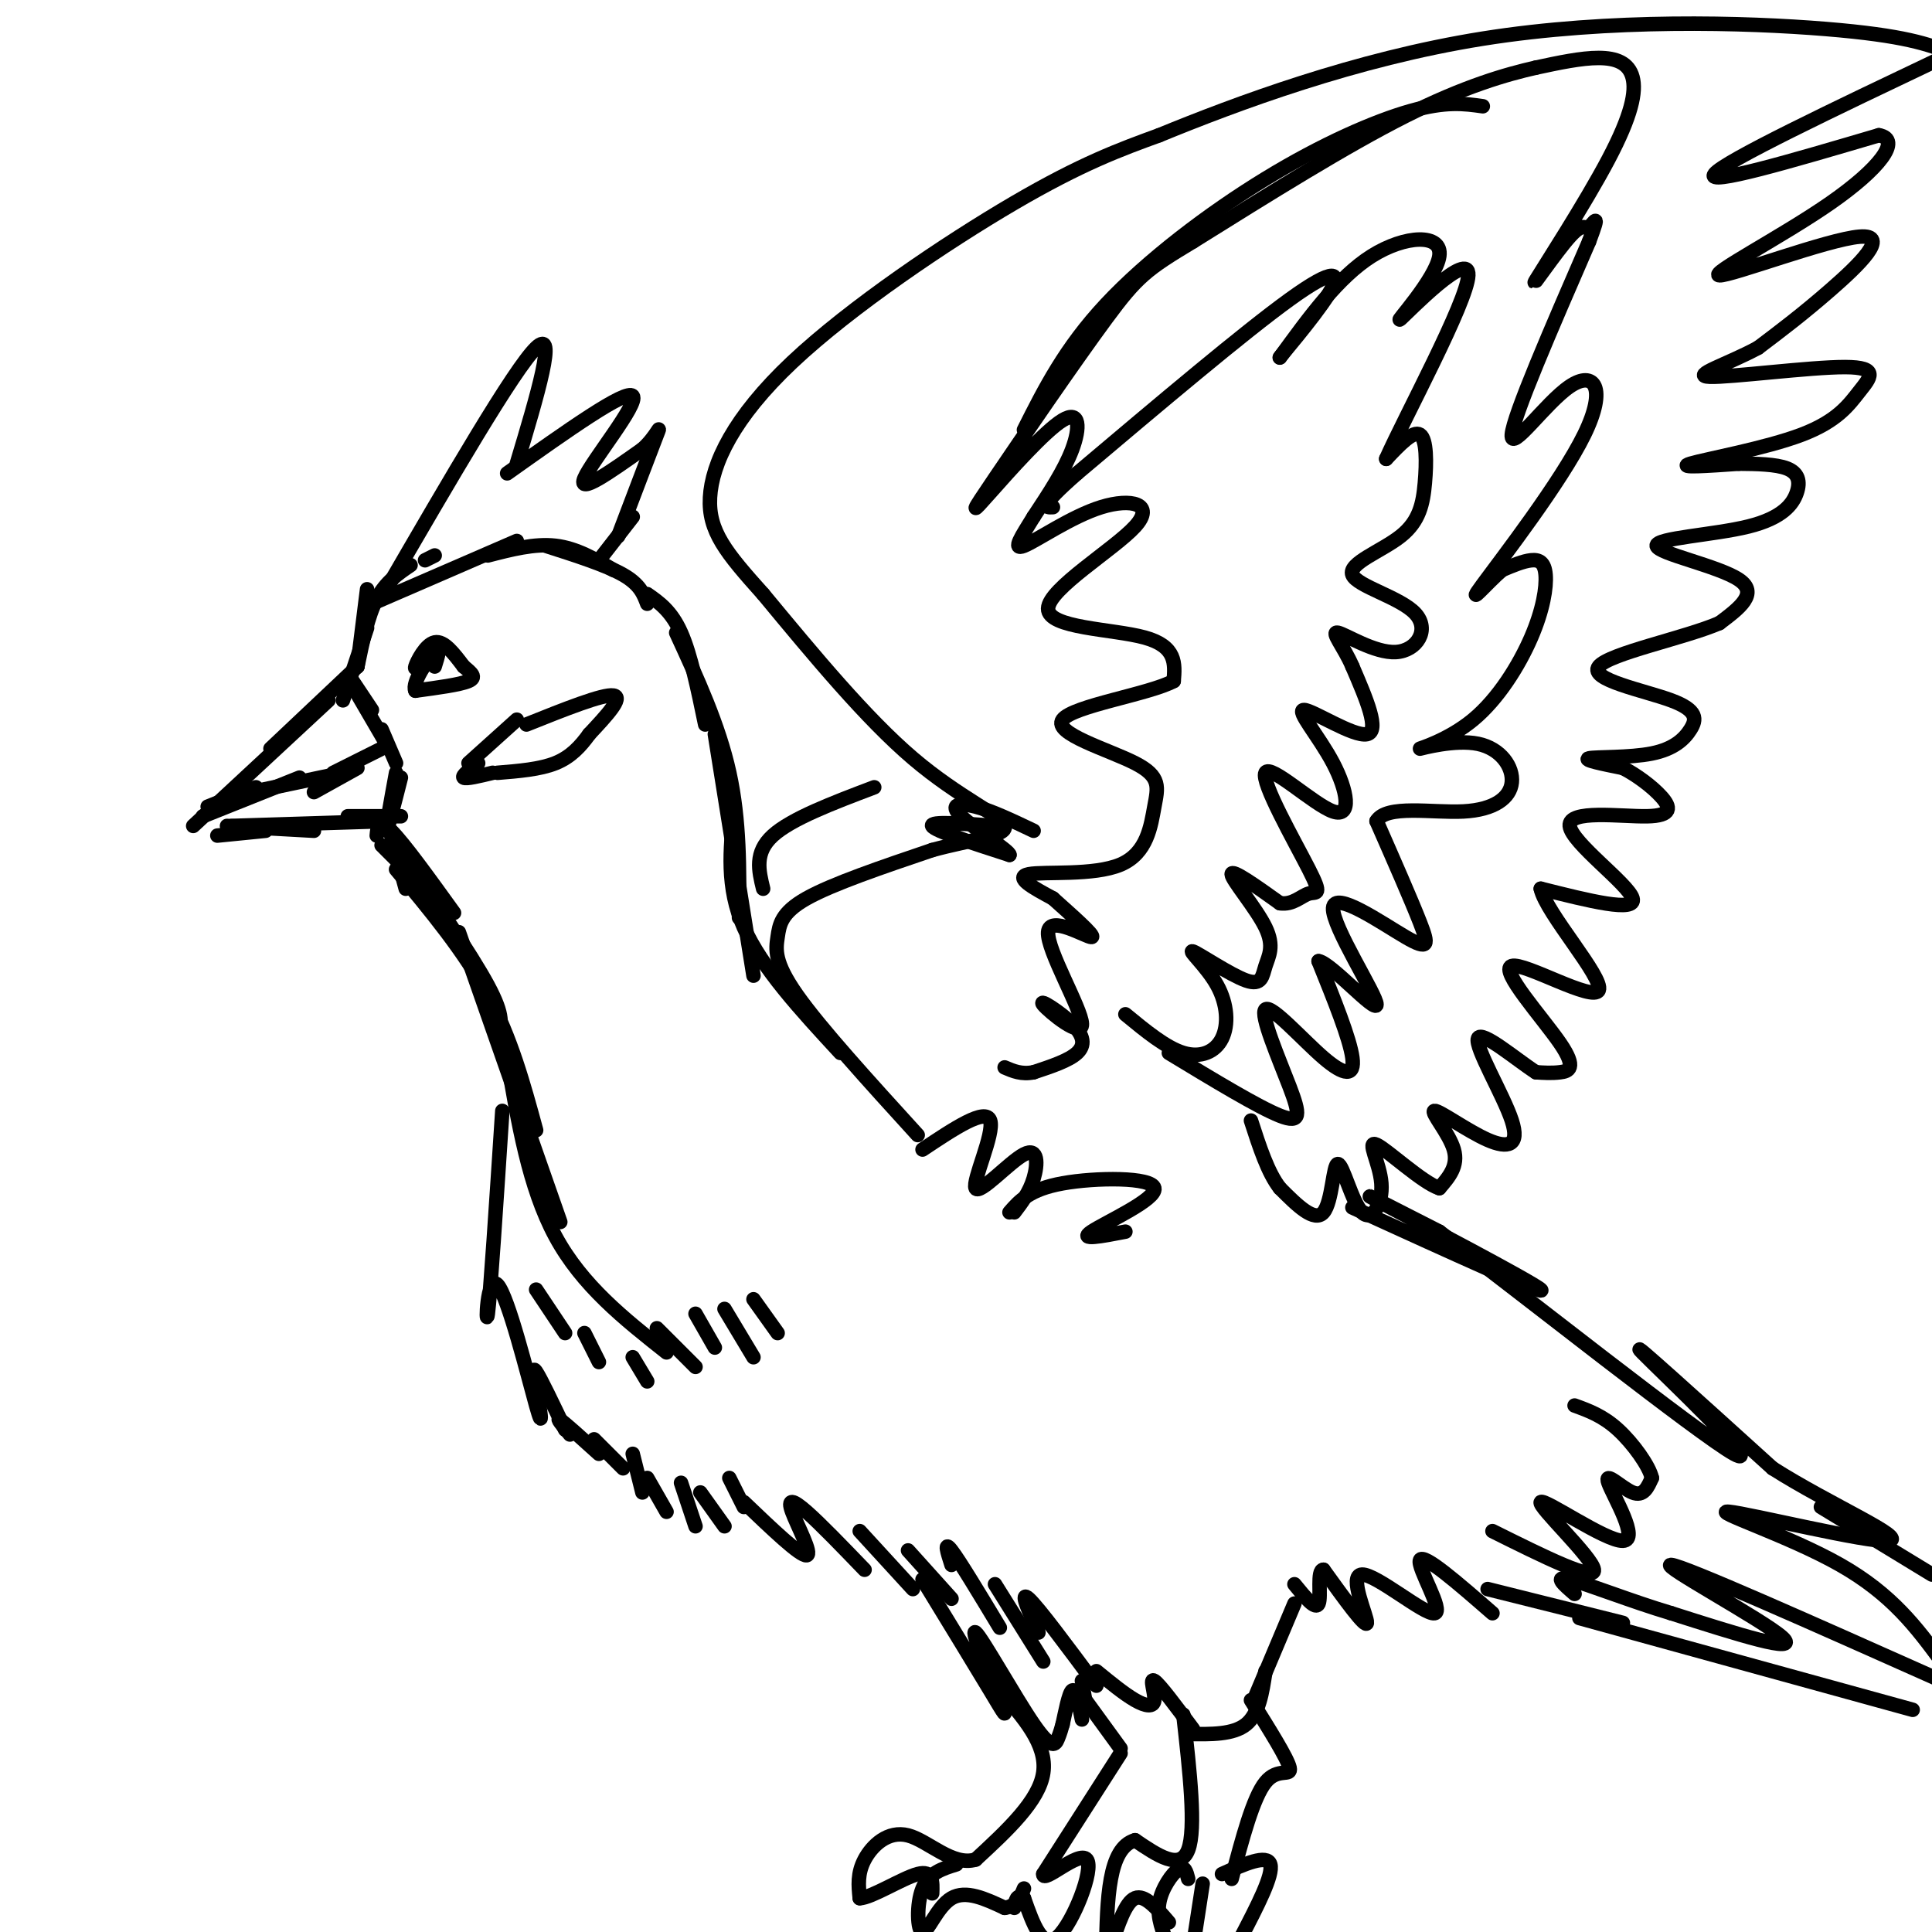 <svg viewBox='0 0 400 400' version='1.1' xmlns='http://www.w3.org/2000/svg' xmlns:xlink='http://www.w3.org/1999/xlink'><g fill='none' stroke='rgb(0,0,0)' stroke-width='3' stroke-linecap='round' stroke-linejoin='round'><path d='M76,130c0.000,0.000 -5.000,15.000 -5,15'/><path d='M74,138c0.000,0.000 -18.000,17.000 -18,17'/><path d='M68,145c0.000,0.000 -28.000,26.000 -28,26'/><path d='M43,167c0.000,0.000 10.000,-4.000 10,-4'/><path d='M42,169c0.000,0.000 20.000,-8.000 20,-8'/><path d='M52,164c0.000,0.000 19.000,-4.000 19,-4'/><path d='M69,160c0.000,0.000 10.000,-5.000 10,-5'/><path d='M65,164c0.000,0.000 9.000,-5.000 9,-5'/><path d='M45,173c0.000,0.000 10.000,-1.000 10,-1'/><path d='M47,171c0.000,0.000 18.000,1.000 18,1'/><path d='M48,171c0.000,0.000 32.000,-1.000 32,-1'/><path d='M72,169c0.000,0.000 11.000,0.000 11,0'/><path d='M74,138c0.000,0.000 2.000,-16.000 2,-16'/><path d='M74,138c1.083,-5.250 2.167,-10.500 4,-14c1.833,-3.500 4.417,-5.250 7,-7'/><path d='M88,116c0.000,0.000 2.000,-1.000 2,-1'/><path d='M77,125c0.000,0.000 30.000,-13.000 30,-13'/><path d='M101,115c4.833,-1.250 9.667,-2.500 14,-2c4.333,0.500 8.167,2.750 12,5'/><path d='M113,113c6.250,2.000 12.500,4.000 16,6c3.500,2.000 4.250,4.000 5,6'/><path d='M134,123c2.500,1.750 5.000,3.500 7,8c2.000,4.500 3.500,11.750 5,19'/><path d='M140,131c4.417,9.583 8.833,19.167 11,29c2.167,9.833 2.083,19.917 2,30'/><path d='M148,152c0.000,0.000 8.000,50.000 8,50'/><path d='M152,168c-0.833,7.833 -1.667,15.667 2,24c3.667,8.333 11.833,17.167 20,26'/><path d='M81,173c0.000,0.000 3.000,11.000 3,11'/><path d='M79,175c0.000,0.000 5.000,5.000 5,5'/><path d='M78,173c0.167,-1.833 0.333,-3.667 3,-1c2.667,2.667 7.833,9.833 13,17'/><path d='M82,175c7.750,11.250 15.500,22.500 19,29c3.500,6.500 2.750,8.250 2,10'/><path d='M82,180c7.083,8.500 14.167,17.000 19,26c4.833,9.000 7.417,18.500 10,28'/><path d='M95,193c0.000,0.000 21.000,60.000 21,60'/><path d='M105,219c2.250,13.417 4.500,26.833 10,37c5.500,10.167 14.250,17.083 23,24'/><path d='M190,235c-10.089,-11.077 -20.179,-22.155 -25,-29c-4.821,-6.845 -4.375,-9.458 -4,-12c0.375,-2.542 0.679,-5.012 6,-8c5.321,-2.988 15.661,-6.494 26,-10'/><path d='M193,176c8.179,-2.250 15.625,-2.875 15,-5c-0.625,-2.125 -9.321,-5.750 -19,-14c-9.679,-8.250 -20.339,-21.125 -31,-34'/><path d='M158,123c-7.679,-8.574 -11.378,-13.010 -11,-20c0.378,-6.990 4.833,-16.536 17,-28c12.167,-11.464 32.048,-24.847 46,-33c13.952,-8.153 21.976,-11.077 30,-14'/><path d='M240,28c15.881,-6.512 40.583,-15.792 67,-20c26.417,-4.208 54.548,-3.345 71,-2c16.452,1.345 21.226,3.173 26,5'/><path d='M402,12c-22.417,10.667 -44.833,21.333 -47,24c-2.167,2.667 15.917,-2.667 34,-8'/><path d='M389,28c4.874,0.856 0.060,6.997 -10,14c-10.060,7.003 -25.367,14.867 -23,15c2.367,0.133 22.406,-7.464 29,-8c6.594,-0.536 -0.259,5.990 -6,11c-5.741,5.010 -10.371,8.505 -15,12'/><path d='M364,72c-6.212,3.386 -14.243,5.850 -10,6c4.243,0.150 20.761,-2.015 28,-2c7.239,0.015 5.198,2.210 3,5c-2.198,2.790 -4.553,6.174 -12,9c-7.447,2.826 -19.985,5.093 -23,6c-3.015,0.907 3.492,0.453 10,0'/><path d='M360,96c3.631,0.025 7.709,0.089 10,1c2.291,0.911 2.796,2.670 2,5c-0.796,2.330 -2.894,5.233 -10,7c-7.106,1.767 -19.221,2.399 -19,4c0.221,1.601 12.777,4.172 17,7c4.223,2.828 0.111,5.914 -4,9'/><path d='M356,129c-7.108,3.082 -22.879,6.289 -25,9c-2.121,2.711 9.407,4.928 15,7c5.593,2.072 5.252,3.999 4,6c-1.252,2.001 -3.414,4.077 -8,5c-4.586,0.923 -11.596,0.692 -13,1c-1.404,0.308 2.798,1.154 7,2'/><path d='M336,159c2.745,1.392 6.109,3.873 8,6c1.891,2.127 2.311,3.900 -3,4c-5.311,0.100 -16.353,-1.473 -16,2c0.353,3.473 12.101,11.992 13,15c0.899,3.008 -9.050,0.504 -19,-2'/><path d='M319,184c1.029,4.985 13.102,18.446 12,21c-1.102,2.554 -15.378,-5.800 -18,-5c-2.622,0.800 6.409,10.754 10,16c3.591,5.246 1.740,5.785 0,6c-1.740,0.215 -3.370,0.108 -5,0'/><path d='M318,222c-3.944,-2.519 -11.306,-8.816 -12,-7c-0.694,1.816 5.278,11.743 7,17c1.722,5.257 -0.806,5.842 -5,4c-4.194,-1.842 -10.052,-6.111 -11,-6c-0.948,0.111 3.015,4.603 4,8c0.985,3.397 -1.007,5.698 -3,8'/><path d='M298,246c-3.514,-1.133 -10.799,-7.965 -13,-9c-2.201,-1.035 0.681,3.725 1,8c0.319,4.275 -1.925,8.063 -4,6c-2.075,-2.063 -3.982,-9.979 -5,-10c-1.018,-0.021 -1.148,7.851 -3,10c-1.852,2.149 -5.426,-1.426 -9,-5'/><path d='M265,246c-2.500,-3.167 -4.250,-8.583 -6,-14'/><path d='M104,230c-1.256,19.196 -2.512,38.393 -3,42c-0.488,3.607 -0.208,-8.375 2,-6c2.208,2.375 6.345,19.107 8,25c1.655,5.893 0.827,0.946 0,-4'/><path d='M111,287c-0.267,-1.822 -0.933,-4.378 0,-3c0.933,1.378 3.467,6.689 6,12'/><path d='M118,297c-1.500,-1.833 -3.000,-3.667 -2,-3c1.000,0.667 4.500,3.833 8,7'/><path d='M123,298c0.000,0.000 6.000,6.000 6,6'/><path d='M131,301c0.000,0.000 2.000,8.000 2,8'/><path d='M134,306c0.000,0.000 4.000,7.000 4,7'/><path d='M141,307c0.000,0.000 3.000,9.000 3,9'/><path d='M145,309c0.000,0.000 5.000,7.000 5,7'/><path d='M151,306c0.000,0.000 3.000,6.000 3,6'/><path d='M136,275c0.000,0.000 8.000,8.000 8,8'/><path d='M144,272c0.000,0.000 4.000,7.000 4,7'/><path d='M150,271c0.000,0.000 6.000,10.000 6,10'/><path d='M156,269c0.000,0.000 5.000,7.000 5,7'/><path d='M111,267c0.000,0.000 6.000,9.000 6,9'/><path d='M121,276c0.000,0.000 3.000,6.000 3,6'/><path d='M131,281c0.000,0.000 3.000,5.000 3,5'/><path d='M280,250c20.400,9.311 40.800,18.622 39,17c-1.800,-1.622 -25.800,-14.178 -33,-18c-7.200,-3.822 2.400,1.089 12,6'/><path d='M298,255c17.107,12.869 53.875,42.042 61,46c7.125,3.958 -15.393,-17.298 -19,-21c-3.607,-3.702 11.696,10.149 27,24'/><path d='M367,304c11.912,7.585 28.193,14.549 24,15c-4.193,0.451 -28.860,-5.609 -33,-6c-4.140,-0.391 12.246,4.888 23,11c10.754,6.112 15.877,13.056 21,20'/><path d='M402,344c3.833,3.667 2.917,2.833 2,2'/><path d='M402,348c-26.711,-11.911 -53.422,-23.822 -56,-24c-2.578,-0.178 18.978,11.378 23,15c4.022,3.622 -9.489,-0.689 -23,-5'/><path d='M346,334c-8.289,-2.467 -17.511,-6.133 -21,-7c-3.489,-0.867 -1.244,1.067 1,3'/><path d='M336,336c0.000,0.000 -28.000,-7.000 -28,-7'/><path d='M309,334c-7.156,-6.234 -14.313,-12.469 -15,-11c-0.687,1.469 5.094,10.641 3,11c-2.094,0.359 -12.064,-8.096 -15,-8c-2.936,0.096 1.161,8.742 1,10c-0.161,1.258 -4.581,-4.871 -9,-11'/><path d='M274,325c-1.400,0.022 -0.400,5.578 -1,7c-0.600,1.422 -2.800,-1.289 -5,-4'/><path d='M154,311c5.851,5.595 11.702,11.190 13,11c1.298,-0.190 -1.958,-6.167 -3,-9c-1.042,-2.833 0.131,-2.524 3,0c2.869,2.524 7.435,7.262 12,12'/><path d='M178,317c0.000,0.000 11.000,12.000 11,12'/><path d='M188,321c0.000,0.000 9.000,10.000 9,10'/><path d='M197,324c-0.833,-2.583 -1.667,-5.167 0,-3c1.667,2.167 5.833,9.083 10,16'/><path d='M206,328c0.000,0.000 10.000,16.000 10,16'/><path d='M215,338c-2.000,-4.417 -4.000,-8.833 -2,-7c2.000,1.833 8.000,9.917 14,18'/><path d='M227,346c2.881,2.357 5.762,4.714 8,6c2.238,1.286 3.833,1.500 4,0c0.167,-1.500 -1.095,-4.714 0,-4c1.095,0.714 4.548,5.357 8,10'/><path d='M268,332c0.000,0.000 -8.000,19.000 -8,19'/><path d='M262,346c-0.667,4.417 -1.333,8.833 -4,11c-2.667,2.167 -7.333,2.083 -12,2'/><path d='M191,327c5.452,8.923 10.903,17.846 14,23c3.097,5.154 3.838,6.538 2,2c-1.838,-4.538 -6.256,-15.000 -5,-14c1.256,1.000 8.184,13.462 12,19c3.816,5.538 4.519,4.154 5,3c0.481,-1.154 0.741,-2.077 1,-3'/><path d='M220,357c0.511,-2.289 1.289,-6.511 2,-7c0.711,-0.489 1.356,2.756 2,6'/><path d='M225,354c0.000,0.000 -1.000,-6.000 -1,-6'/><path d='M207,350c4.917,5.583 9.833,11.167 9,17c-0.833,5.833 -7.417,11.917 -14,18'/><path d='M202,385c-4.810,1.452 -9.833,-3.917 -14,-5c-4.167,-1.083 -7.476,2.119 -9,5c-1.524,2.881 -1.262,5.440 -1,8'/><path d='M178,393c2.378,-0.044 8.822,-4.156 12,-5c3.178,-0.844 3.089,1.578 3,4'/><path d='M198,386c-2.845,0.875 -5.690,1.750 -7,5c-1.310,3.250 -1.083,8.875 0,9c1.083,0.125 3.024,-5.250 6,-7c2.976,-1.750 6.988,0.125 11,2'/><path d='M208,395c2.500,-0.333 3.250,-2.167 4,-4'/><path d='M224,351c0.000,0.000 8.000,11.000 8,11'/><path d='M232,363c0.000,0.000 -16.000,25.000 -16,25'/><path d='M216,388c-0.167,2.143 7.417,-5.000 9,-3c1.583,2.000 -2.833,13.143 -6,16c-3.167,2.857 -5.083,-2.571 -7,-8'/><path d='M212,393c-1.500,-1.000 -1.750,0.500 -2,2'/><path d='M245,355c1.333,11.833 2.667,23.667 1,28c-1.667,4.333 -6.333,1.167 -11,-2'/><path d='M235,381c-2.778,0.800 -4.222,3.800 -5,8c-0.778,4.200 -0.889,9.600 -1,15'/><path d='M230,403c1.500,-4.583 3.000,-9.167 5,-10c2.000,-0.833 4.500,2.083 7,5'/><path d='M259,352c3.778,6.022 7.556,12.044 8,14c0.444,1.956 -2.444,-0.156 -5,3c-2.556,3.156 -4.778,11.578 -7,20'/><path d='M253,388c4.667,-2.083 9.333,-4.167 10,-2c0.667,2.167 -2.667,8.583 -6,15'/><path d='M246,389c-0.356,-1.422 -0.711,-2.844 -2,-2c-1.289,0.844 -3.511,3.956 -4,7c-0.489,3.044 0.756,6.022 2,9'/><path d='M249,390c0.000,0.000 -2.000,13.000 -2,13'/><path d='M88,136c-1.156,1.511 -2.311,3.022 -2,2c0.311,-1.022 2.089,-4.578 4,-5c1.911,-0.422 3.956,2.289 6,5'/><path d='M96,138c1.644,1.356 2.756,2.244 1,3c-1.756,0.756 -6.378,1.378 -11,2'/><path d='M86,143c-0.822,-1.600 2.622,-6.600 4,-8c1.378,-1.400 0.689,0.800 0,3'/><path d='M73,141c0.000,0.000 4.000,6.000 4,6'/><path d='M73,142c0.000,0.000 7.000,12.000 7,12'/><path d='M79,151c0.000,0.000 3.000,7.000 3,7'/><path d='M83,161c-1.417,5.583 -2.833,11.167 -3,11c-0.167,-0.167 0.917,-6.083 2,-12'/><path d='M97,158c0.000,0.000 10.000,-9.000 10,-9'/><path d='M109,150c7.917,-3.167 15.833,-6.333 18,-6c2.167,0.333 -1.417,4.167 -5,8'/><path d='M122,152c-1.800,2.489 -3.800,4.711 -7,6c-3.200,1.289 -7.600,1.644 -12,2'/><path d='M102,160c-2.750,0.667 -5.500,1.333 -6,1c-0.500,-0.333 1.250,-1.667 3,-3'/><path d='M242,218c9.261,5.616 18.522,11.232 23,13c4.478,1.768 4.172,-0.311 2,-6c-2.172,-5.689 -6.211,-14.989 -5,-16c1.211,-1.011 7.672,6.266 12,10c4.328,3.734 6.522,3.924 6,0c-0.522,-3.924 -3.761,-11.962 -7,-20'/><path d='M273,199c2.404,0.250 11.915,10.876 12,9c0.085,-1.876 -9.256,-16.256 -9,-20c0.256,-3.744 10.107,3.146 15,6c4.893,2.854 4.826,1.673 3,-3c-1.826,-4.673 -5.413,-12.836 -9,-21'/><path d='M285,170c2.026,-3.475 11.590,-1.662 18,-2c6.410,-0.338 9.667,-2.829 10,-6c0.333,-3.171 -2.259,-7.024 -7,-8c-4.741,-0.976 -11.631,0.924 -12,1c-0.369,0.076 5.782,-1.673 11,-6c5.218,-4.327 9.502,-11.232 12,-17c2.498,-5.768 3.211,-10.399 3,-13c-0.211,-2.601 -1.346,-3.172 -3,-3c-1.654,0.172 -3.827,1.086 -6,2'/><path d='M311,118c-3.092,2.631 -7.823,8.208 -4,3c3.823,-5.208 16.200,-21.200 21,-31c4.800,-9.800 2.023,-13.408 -3,-10c-5.023,3.408 -12.292,13.831 -12,10c0.292,-3.831 8.146,-21.915 16,-40'/><path d='M329,50c2.546,-6.752 0.911,-3.632 0,-3c-0.911,0.632 -1.098,-1.223 -4,2c-2.902,3.223 -8.521,11.524 -7,9c1.521,-2.524 10.181,-15.872 15,-25c4.819,-9.128 5.797,-14.034 5,-17c-0.797,-2.966 -3.371,-3.990 -7,-4c-3.629,-0.010 -8.315,0.995 -13,2'/><path d='M318,14c-6.067,1.378 -14.733,3.822 -27,10c-12.267,6.178 -28.133,16.089 -44,26'/><path d='M247,50c-9.565,5.761 -11.479,7.164 -18,16c-6.521,8.836 -17.651,25.105 -23,33c-5.349,7.895 -4.918,7.415 -1,3c3.918,-4.415 11.324,-12.766 15,-15c3.676,-2.234 3.622,1.647 2,6c-1.622,4.353 -4.811,9.176 -8,14'/><path d='M214,107c-2.448,4.006 -4.568,7.022 -2,6c2.568,-1.022 9.823,-6.080 16,-8c6.177,-1.920 11.274,-0.700 7,4c-4.274,4.700 -17.920,12.881 -18,17c-0.080,4.119 13.406,4.177 20,6c6.594,1.823 6.297,5.412 6,9'/><path d='M243,141c-5.119,2.753 -20.916,5.137 -23,8c-2.084,2.863 9.547,6.206 15,9c5.453,2.794 4.730,5.037 4,9c-0.730,3.963 -1.466,9.644 -7,12c-5.534,2.356 -15.867,1.387 -19,2c-3.133,0.613 0.933,2.806 5,5'/><path d='M218,186c3.287,2.976 9.003,7.915 8,8c-1.003,0.085 -8.725,-4.683 -9,-1c-0.275,3.683 6.896,15.818 7,19c0.104,3.182 -6.859,-2.591 -8,-4c-1.141,-1.409 3.539,1.544 6,4c2.461,2.456 2.703,4.416 1,6c-1.703,1.584 -5.352,2.792 -9,4'/><path d='M214,222c-2.500,0.500 -4.250,-0.250 -6,-1'/><path d='M212,89c4.256,-8.458 8.512,-16.917 17,-26c8.488,-9.083 21.208,-18.792 33,-26c11.792,-7.208 22.655,-11.917 30,-14c7.345,-2.083 11.173,-1.542 15,-1'/><path d='M233,210c4.198,3.458 8.396,6.916 12,8c3.604,1.084 6.613,-0.207 8,-3c1.387,-2.793 1.151,-7.088 -1,-11c-2.151,-3.912 -6.217,-7.440 -5,-7c1.217,0.440 7.718,4.847 11,6c3.282,1.153 3.344,-0.949 4,-3c0.656,-2.051 1.908,-4.052 0,-8c-1.908,-3.948 -6.974,-9.842 -7,-11c-0.026,-1.158 4.987,2.421 10,6'/><path d='M265,187c2.702,0.411 4.456,-1.562 6,-2c1.544,-0.438 2.879,0.657 0,-5c-2.879,-5.657 -9.971,-18.068 -9,-20c0.971,-1.932 10.006,6.615 14,8c3.994,1.385 2.947,-4.392 0,-10c-2.947,-5.608 -7.793,-11.048 -6,-11c1.793,0.048 10.227,5.585 13,5c2.773,-0.585 -0.113,-7.293 -3,-14'/><path d='M280,138c-1.740,-4.096 -4.590,-7.336 -3,-7c1.590,0.336 7.620,4.249 12,4c4.380,-0.249 7.108,-4.660 4,-8c-3.108,-3.340 -12.054,-5.608 -13,-8c-0.946,-2.392 6.107,-4.909 10,-8c3.893,-3.091 4.625,-6.755 5,-11c0.375,-4.245 0.393,-9.070 -1,-10c-1.393,-0.930 -4.196,2.035 -7,5'/><path d='M287,95c3.791,-8.573 16.767,-32.504 17,-38c0.233,-5.496 -12.278,7.444 -14,9c-1.722,1.556 7.344,-8.274 8,-13c0.656,-4.726 -7.098,-4.350 -14,0c-6.902,4.350 -12.951,12.675 -19,21'/><path d='M265,74c-0.726,0.679 6.958,-8.125 10,-13c3.042,-4.875 1.440,-5.821 -8,1c-9.440,6.821 -26.720,21.411 -44,36'/><path d='M223,98c-8.167,7.167 -6.583,7.083 -5,7'/><path d='M309,317c10.671,5.312 21.341,10.625 21,8c-0.341,-2.625 -11.694,-13.187 -11,-14c0.694,-0.813 13.433,8.122 17,8c3.567,-0.122 -2.040,-9.302 -3,-12c-0.960,-2.698 2.726,1.086 5,2c2.274,0.914 3.137,-1.043 4,-3'/><path d='M342,306c-0.533,-2.467 -3.867,-7.133 -7,-10c-3.133,-2.867 -6.067,-3.933 -9,-5'/><path d='M327,335c0.000,0.000 69.000,19.000 69,19'/><path d='M377,312c0.000,0.000 23.000,14.000 23,14'/><path d='M80,122c13.250,-22.833 26.500,-45.667 31,-50c4.500,-4.333 0.250,9.833 -4,24'/><path d='M105,98c12.356,-8.778 24.711,-17.556 26,-16c1.289,1.556 -8.489,13.444 -10,17c-1.511,3.556 5.244,-1.222 12,-6'/><path d='M133,93c2.889,-2.533 4.111,-5.867 3,-3c-1.111,2.867 -4.556,11.933 -8,21'/><path d='M131,107c0.000,0.000 -7.000,9.000 -7,9'/><path d='M191,238c6.537,-4.362 13.075,-8.724 14,-6c0.925,2.724 -3.762,12.534 -3,14c0.762,1.466 6.974,-5.413 10,-7c3.026,-1.587 2.864,2.118 2,5c-0.864,2.882 -2.432,4.941 -4,7'/><path d='M209,251c2.071,-2.381 4.143,-4.762 11,-6c6.857,-1.238 18.500,-1.333 19,1c0.500,2.333 -10.143,7.095 -13,9c-2.857,1.905 2.071,0.952 7,0'/><path d='M206,171c-6.750,-0.500 -13.500,-1.000 -13,0c0.500,1.000 8.250,3.500 16,6'/><path d='M209,177c0.179,-0.702 -7.375,-5.458 -10,-8c-2.625,-2.542 -0.321,-2.869 3,-2c3.321,0.869 7.661,2.935 12,5'/><path d='M158,184c-0.917,-3.750 -1.833,-7.500 2,-11c3.833,-3.500 12.417,-6.750 21,-10'/></g>
</svg>
